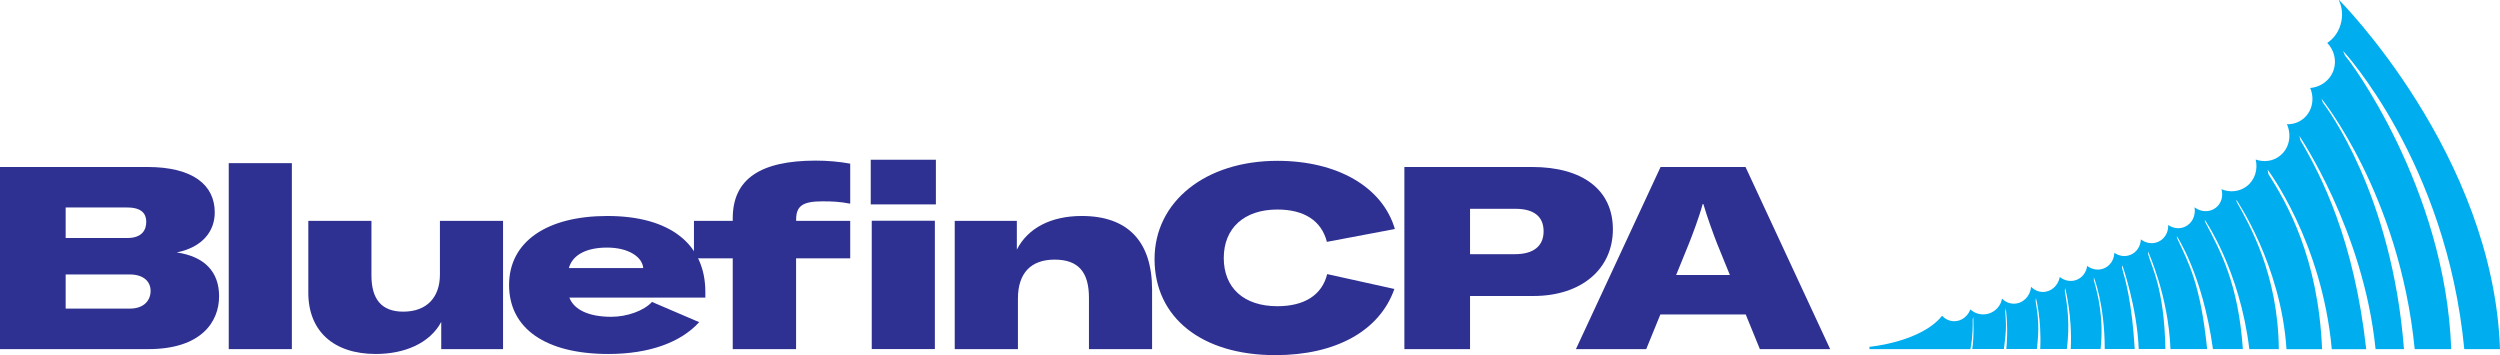 <?xml version="1.0" encoding="UTF-8"?><svg id="Layer_1" xmlns="http://www.w3.org/2000/svg" viewBox="0 0 344.94 49.02"><path d="m271.88,48.17h-13.94s0-.32,0-.32c0,0,7.1-.63,10.02-4.28.43.46,1.02.75,1.68.75,1.01,0,1.87-.68,2.22-1.63.64.59,1.58.85,2.49.59,1.01-.29,1.72-1.12,1.88-2.08.43.44,1,.7,1.64.7,1.24,0,2.26-1.02,2.37-2.32.43.43,1,.7,1.63.7,1.16,0,2.12-.89,2.33-2.06.66.53,1.55.7,2.35.38.8-.32,1.32-1.07,1.43-1.91.66.5,1.52.66,2.31.34.88-.36,1.41-1.21,1.44-2.15.65.45,1.47.59,2.22.28.87-.35,1.4-1.2,1.44-2.13.66.51,1.54.68,2.33.36.94-.38,1.49-1.34,1.44-2.35.65.45,1.47.59,2.23.28,1.05-.43,1.61-1.57,1.4-2.72.87.67,2.06.73,2.92.08.79-.6,1.07-1.62.8-2.57,1.15.47,2.47.36,3.48-.41,1.13-.86,1.57-2.32,1.24-3.69,1.11.39,2.34.26,3.3-.48,1.33-1.01,1.7-2.84,1.01-4.39.77.02,1.53-.2,2.17-.69,1.31-.99,1.69-2.78,1.04-4.31,1.45-.12,2.75-1.05,3.23-2.47.45-1.34.07-2.77-.88-3.75.95-.61,1.69-1.67,1.95-2.96.21-1.05.07-2.07-.34-2.91l.03-.05s21.26,21.27,22.2,48.17h-4.93c-2.47-25.85-16.73-41.16-16.73-41.16,0,0,.3.66.27.67.41.26,13.86,18.14,14.66,40.49h-5.04c-2.1-21.35-12.86-34.56-12.86-34.56l.19.54c.59.81,9.52,12.6,11.19,34.02h-3.92c-1.66-16.41-10.52-29.42-10.52-29.42l.16.62c2.94,5.02,7.39,13.72,9.07,28.81h-4.75c-1.35-14.89-8.86-24.78-8.86-24.78l.12.62c2.48,3.92,6.88,11.44,7.4,24.16h-4.91c-.75-11.67-6.93-20.63-6.93-20.63l.05.29c1.74,3.11,5.72,9.97,5.82,20.33h-4.07c-1.3-10.91-6.15-17.84-6.15-17.84l.05.28c2.12,4.04,4.58,8.5,5.21,17.55h-4.13c-1.41-10.29-4.99-15.59-4.99-15.59l.06.32c1.56,3.39,3.2,6.2,4.13,15.27h-5.06c-.27-7.33-3.1-13.47-3.1-13.47l.02.37c.42,1.68,2.23,4.66,2.38,13.09h-3.68c-.21-5.71-2.26-11.55-2.26-11.55l-.05.34c.51,1.78,1.38,4.86,1.76,11.21h-4.14c0-6.2-1.5-9.88-1.5-9.88v.4c.55,1.91,1.39,5.2.93,9.48h-4.12c.24-4.57-.77-8.4-.77-8.4l-.05.39c.39,2.26.71,4.7.28,8.01h-3.67c.19-4.19-.6-7.05-.6-7.05l-.03.45c.33,2.08.53,3.59.17,6.6h-4.22c.06-.61.27-2.71-.07-5.62l-.07.47c.17,2.14.1,2.95-.19,5.15h-4.37c.29-1.77.14-4.43.14-4.43l-.08.4c.04,2.19-.2,3.52-.31,4.03h0Z" fill="#00adef" fill-rule="evenodd"/><path d="m30.23,40.88c0,3.54-2.48,7.29-9.77,7.29H0v-25.13h20.32c6.3,0,9.31,2.48,9.31,6.27,0,2.55-1.63,4.78-5.24,5.52,3.86.57,5.84,2.69,5.84,6.05Zm-21.17-12.25v4.21h8.5c2.09,0,2.62-1.17,2.62-2.23s-.57-1.98-2.62-1.98h-8.5Zm8.85,13.95c2.02,0,2.87-1.2,2.87-2.44,0-1.31-.99-2.27-2.87-2.27h-8.85v4.71h8.85Z" fill="#2e3192"/><path d="m40.27,22.51v25.66h-8.71v-25.66h8.71Z" fill="#2e3192"/><path d="m42.54,40.38v-9.91h8.71v7.54c0,3.33,1.45,4.99,4.39,4.99,3.26,0,5.06-1.98,5.06-5.13v-7.4h8.71v17.7h-8.53v-3.75c-1.59,2.97-5.1,4.42-9.03,4.42-5.77,0-9.31-3.11-9.31-8.46Z" fill="#2e3192"/><path d="m97.32,41.06h-18.76c.64,1.7,2.73,2.65,5.77,2.65,2.23,0,4.53-.85,5.63-2.05l6.51,2.79c-2.51,2.76-6.83,4.39-12.53,4.39-8.64,0-13.7-3.5-13.7-9.52s5.27-9.52,13.56-9.52c8.71,0,13.52,3.93,13.52,10.48v.78Zm-8.57-4.07c-.11-1.49-1.95-2.83-4.99-2.83s-4.81,1.13-5.27,2.83h10.26Z" fill="#2e3192"/><path d="m117.31,30.47v5.17h-7.47v12.53h-8.74v-12.53h-5.35v-5.17h5.35v-.35c0-5.38,3.75-7.96,11.47-7.96,1.52,0,3.26.14,4.74.42v5.52c-1.49-.28-2.44-.32-3.82-.32-2.69,0-3.64.6-3.64,2.51v.18h7.47Zm2.83-2.27v-6.16h8.99v6.16h-8.99Zm.14,19.96v-17.7h8.71v17.7h-8.71Z" fill="#2e3192"/><path d="m131.73,48.17v-17.7h8.57v3.97c1.52-2.98,4.71-4.64,8.96-4.64,6.34,0,9.7,3.5,9.7,10.16v8.21h-8.71v-7.08c0-3.58-1.49-5.27-4.74-5.27s-5.06,1.84-5.06,5.38v6.97h-8.71Z" fill="#2e3192"/><path d="m159.3,35.75c0-7.93,7.01-13.56,16.95-13.56,8.28,0,14.51,3.61,16.21,9.41l-9.38,1.77c-.74-2.9-3.11-4.46-6.83-4.46-4.6,0-7.4,2.58-7.4,6.69s2.76,6.65,7.4,6.65c3.75,0,6.16-1.56,6.87-4.43l9.27,2.05c-2.02,5.77-8.07,9.13-16.42,9.13-10.16,0-16.67-5.17-16.67-13.27Z" fill="#2e3192"/><path d="m211.39,23.04c7.01,0,11.15,3.18,11.15,8.6s-4.28,9.2-10.97,9.2h-8.74v7.33h-9.06v-25.13h17.63Zm-2.34,12.03c2.51,0,3.93-1.1,3.93-3.15s-1.34-3.11-3.89-3.11h-6.26v6.26h6.23Z" fill="#2e3192"/><path d="m240.84,23.04l11.68,25.13h-9.7l-1.95-4.78h-11.78l-1.95,4.78h-9.7l11.68-25.13h11.72Zm-9.56,14.9h7.4l-1.77-4.35c-.42-1.06-1.42-3.79-1.88-5.42h-.11c-.42,1.63-1.45,4.35-1.88,5.42l-1.77,4.35Z" fill="#2e3192"/></svg>